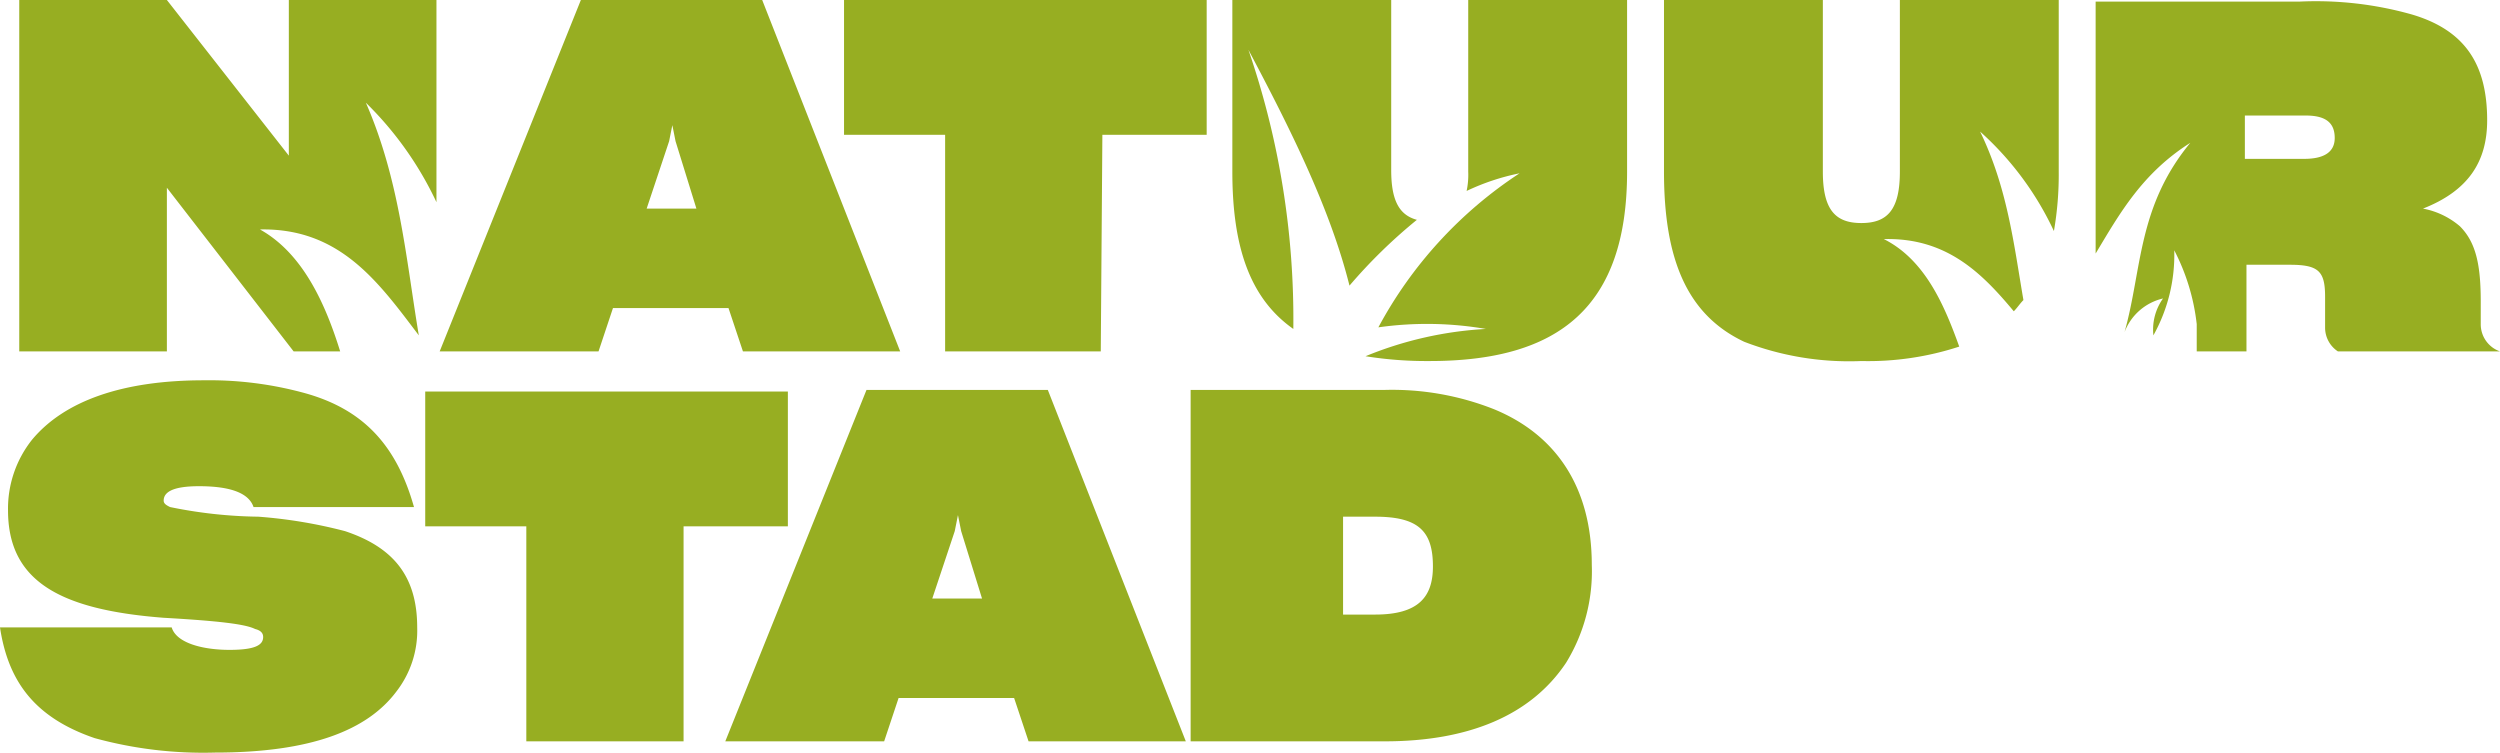 <?xml version="1.0" encoding="utf-8"?>
<svg xmlns="http://www.w3.org/2000/svg" viewBox="0 0 155.8 46.9"><title>natuurstad-logo</title><path d="M94.8,10.9A26.39,26.39,0,0,0,86,20.5a21.63,21.63,0,0,1,6.7.1,23,23,0,0,0-7.5,1.7,24.15,24.15,0,0,0,4,.3c8.1,0,12.3-3.4,12.3-11.8V.1H91.6V10.8a4.87,4.87,0,0,1-.1,1.2,14.22,14.22,0,0,1,3.3-1.1" transform="translate(-0.1 -0.1)" style="fill:#97ae22;fill-rule:evenodd"/><path d="M80.7,20.6A51.64,51.64,0,0,0,77.9,3.2c2.6,4.9,5.1,9.9,6.3,14.7a32.47,32.47,0,0,1,4.2-4.1c-1.1-.3-1.6-1.2-1.6-3.1V.1H76.9V10.8c0,4.7,1.1,7.9,3.8,9.8M21.3,22c-.9-2.9-2.3-6.1-5-7.6,5-.1,7.4,3.3,9.9,6.6-.8-4.8-1.2-9.7-3.3-14.5a21.38,21.38,0,0,1,4.4,6.2V.1H18.1V9.8L10.5.1H1.3V22h9.2V11.8L18.4,22Zm47.4,0H59V8.5H52.7V.1H75.3V8.5H68.8ZM43.5,13.1,42.2,8.9l-.2-1-.2,1-1.4,4.2Zm-5.2,6.2L37.4,22H27.5L36.3.1H47.6L56.2,22H46.4l-.9-2.7ZM6,46.1C2.2,44.8.6,42.5.1,39.2H10.8c.3,1,2,1.4,3.6,1.4s2.1-.3,2.1-.8c0-.2-.1-.4-.5-.5-.6-.3-2.2-.5-5.7-.7C3.8,38.1.6,36.3.6,31.9a6.9,6.9,0,0,1,1.5-4.4c2-2.4,5.6-3.7,10.7-3.7a22.47,22.47,0,0,1,6.3.8c3.6,1,5.7,3.2,6.8,7.1h-10c-.3-.9-1.5-1.3-3.4-1.3-1.7,0-2.2.4-2.2.9,0,.2.2.3.4.4a28.89,28.89,0,0,0,5.5.6,30.12,30.12,0,0,1,5.4.9c3,1,4.5,2.8,4.5,6a6.2,6.2,0,0,1-1.3,4C23,45.6,19.5,47,13.5,47A25.57,25.57,0,0,1,6,46.1m36.7.2H32.9V32.9H26.6V24.5H49.2v8.4H42.7Zm18.6-8.9L60,33.2l-.2-1-.2,1-1.4,4.2Zm-5.2,6.2-.9,2.7H45.3l8.8-21.9H65.4L74,46.3H64.2l-.9-2.7Zm27.7-5.2h2c2.7,0,3.6-1.1,3.6-3,0-2.2-.9-3.1-3.6-3.1h-2Zm-9.5-14H86.4a17.24,17.24,0,0,1,6.8,1.2c3.9,1.6,6.1,4.9,6.1,9.7a10.89,10.89,0,0,1-1.6,6.1c-2.2,3.3-6.1,4.9-11.3,4.9H74.3ZM117.5,15c3.9-.1,6.1,2.1,8.1,4.5.2-.2.4-.5.6-.7-.6-3.5-1-7-2.7-10.5a19.26,19.26,0,0,1,4.6,6.2,20.52,20.52,0,0,0,.3-3.7V.1h-9.9V10.8c0,2.4-.8,3.2-2.4,3.2s-2.4-.8-2.4-3.2V.1h-9.9V10.8c0,5.4,1.4,8.9,5,10.6a18.18,18.18,0,0,0,7.3,1.2,18.25,18.25,0,0,0,6.1-.9c-.9-2.5-2.1-5.4-4.7-6.7m26.2-5H140V7.3h3.8c1.3,0,1.8.5,1.8,1.4s-.7,1.3-1.9,1.3m11,10.3V18.9c0-2.3-.3-3.7-1.3-4.7a4.93,4.93,0,0,0-2.3-1.1c2.8-1.1,4-2.9,4-5.5,0-3.4-1.3-5.6-4.7-6.6a22,22,0,0,0-7-.8H130.7V15.9c1.5-2.5,2.9-5,5.9-6.9-3.3,4-3,7.9-4.1,11.8a3.39,3.39,0,0,1,2.4-2.1,3.35,3.35,0,0,0-.6,2.3,10.31,10.31,0,0,0,1.3-5.3,13.15,13.15,0,0,1,1.4,4.6V22h3.1V16.6h2.7c1.8,0,2.2.4,2.2,2v1.9a1.77,1.77,0,0,0,.8,1.5h10.1a1.79,1.79,0,0,1-1.2-1.7" transform="translate(-0.1 -0.1)" style="fill:#97ae22;fill-rule:evenodd"/></svg>
